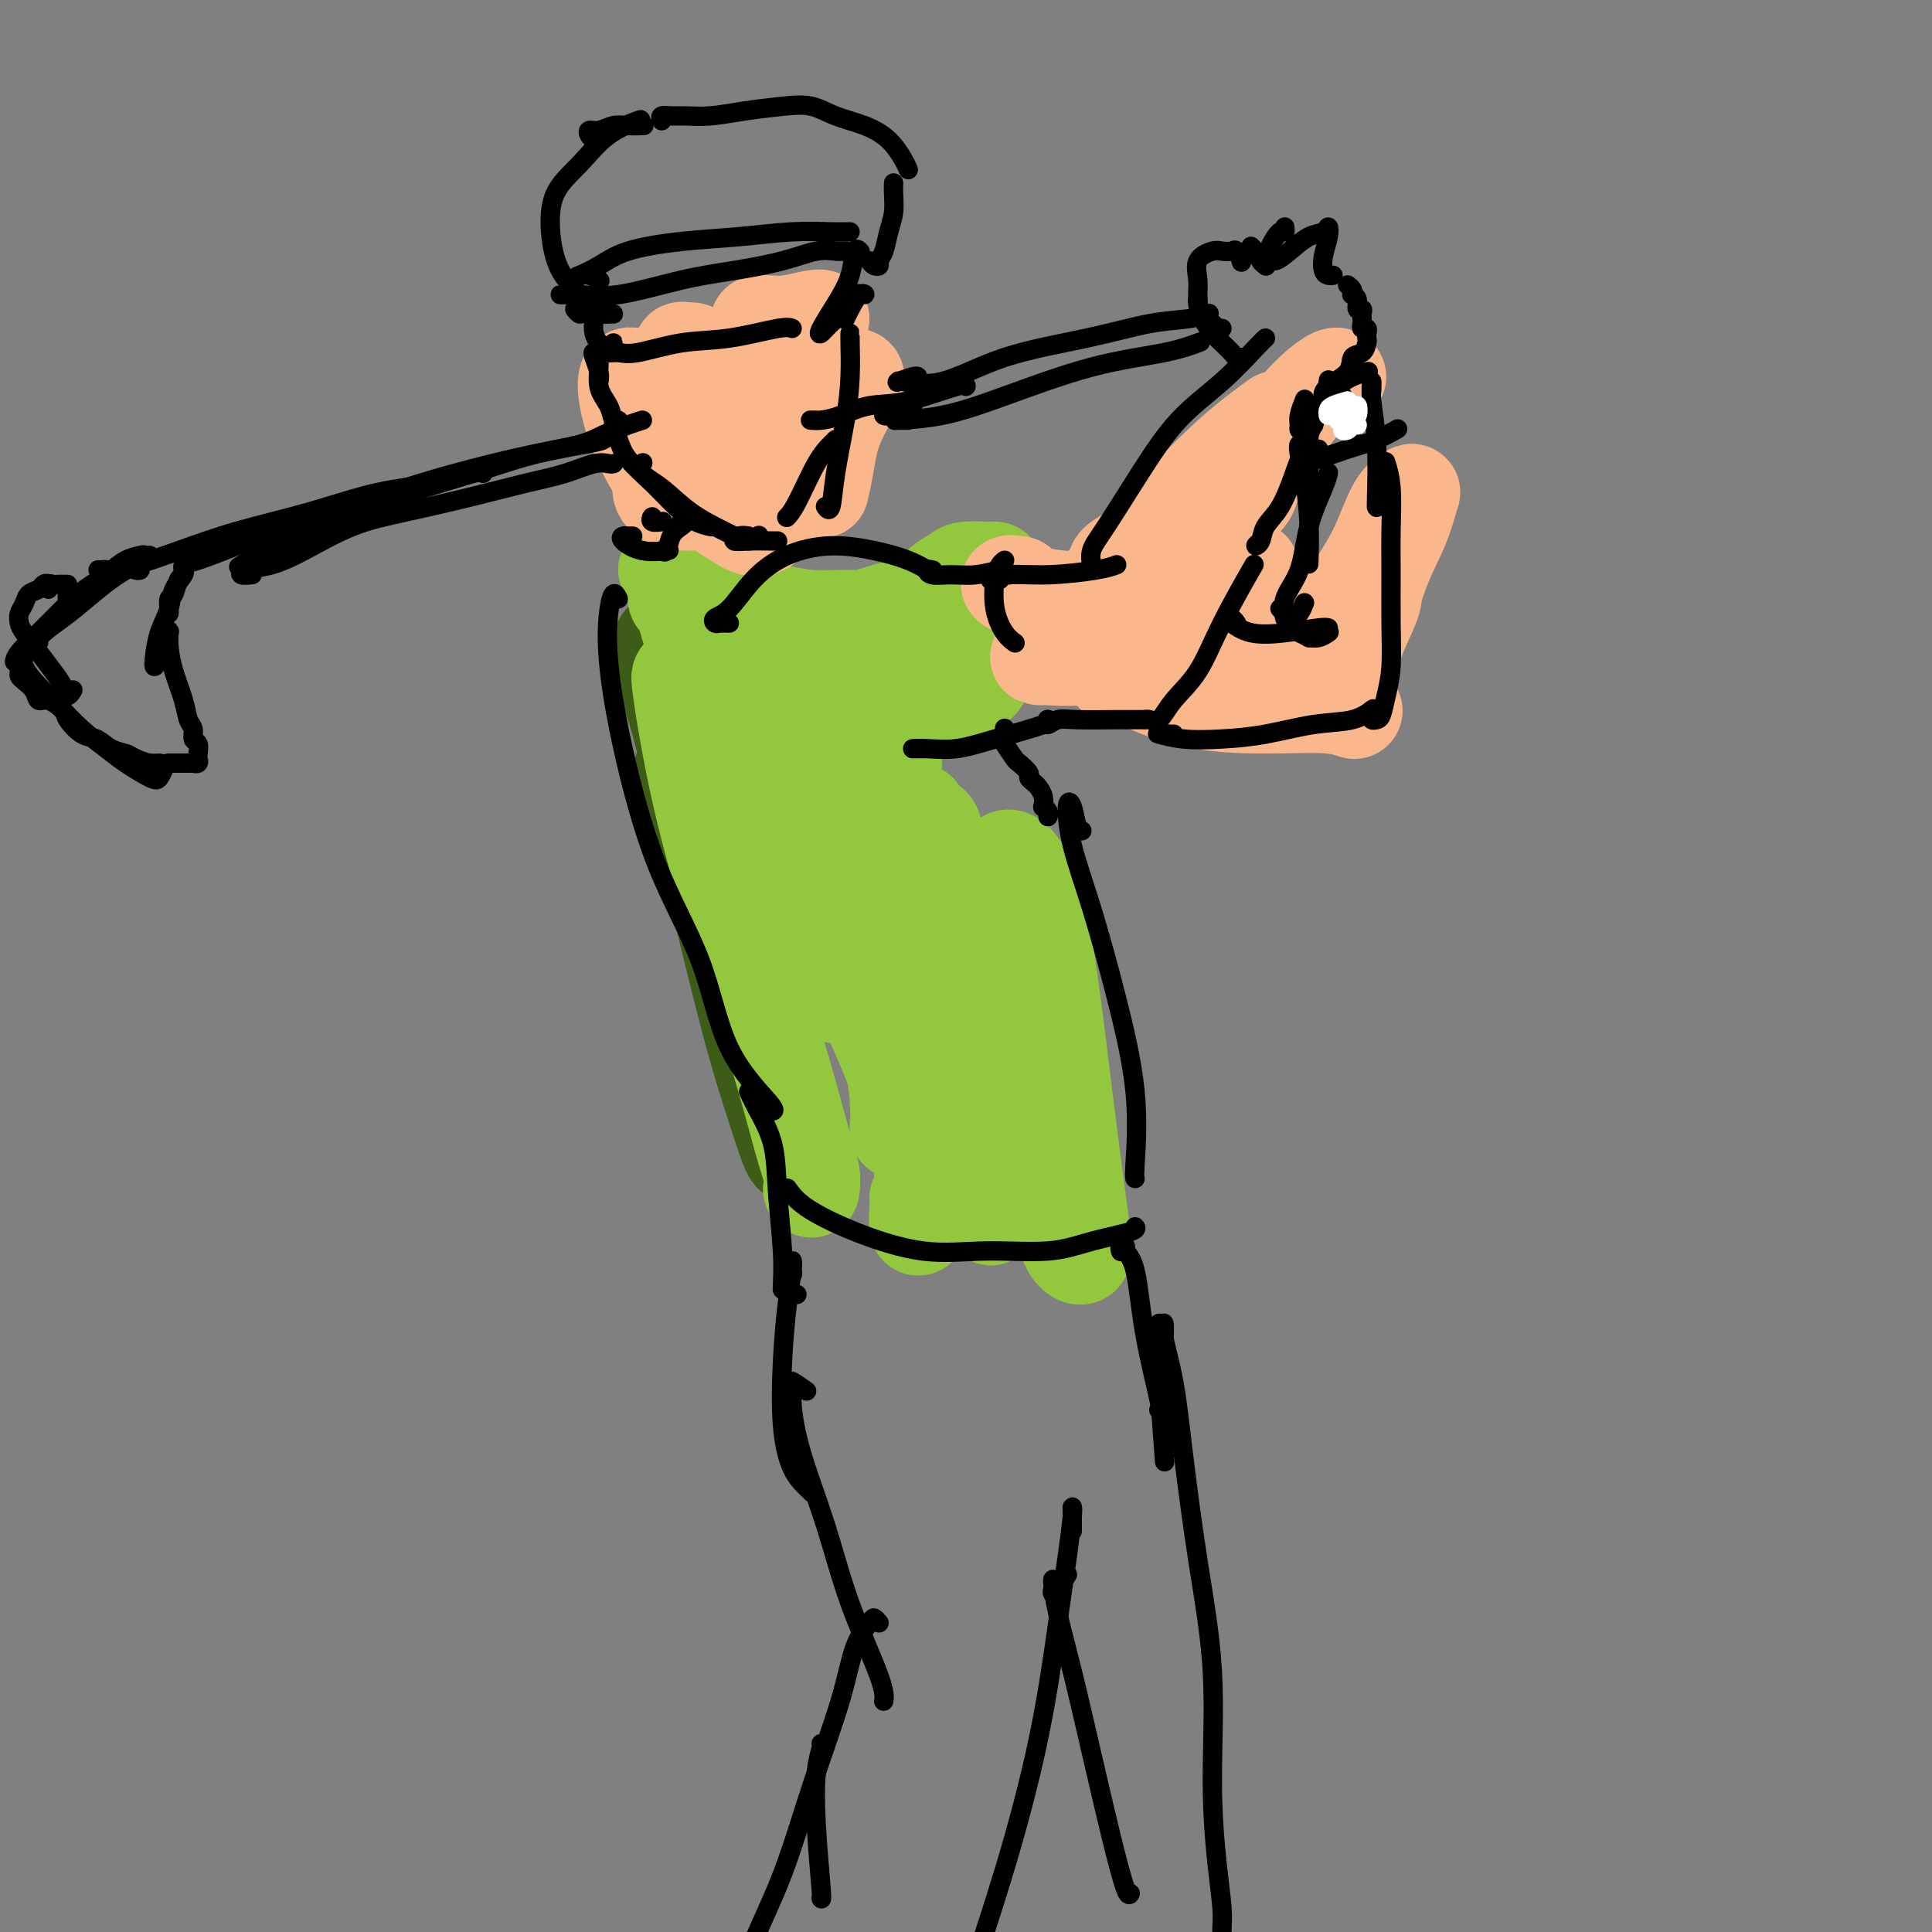 <svg viewBox='0 0 400 400' version='1.1' xmlns='http://www.w3.org/2000/svg' xmlns:xlink='http://www.w3.org/1999/xlink'><rect x="0" y="0" width="400" height="400" fill="#808080" stroke="none"/><g fill='none' stroke='rgb(61,92,24)' stroke-width='20' stroke-linecap='round' stroke-linejoin='round'><path d='M146,165c0.318,-0.211 0.636,-0.421 0,-1c-0.636,-0.579 -2.227,-1.526 -3,-2c-0.773,-0.474 -0.728,-0.476 -1,-1c-0.272,-0.524 -0.860,-1.571 -1,-1c-0.140,0.571 0.169,2.761 1,6c0.831,3.239 2.185,7.526 4,12c1.815,4.474 4.090,9.135 5,11c0.910,1.865 0.455,0.932 0,0'/><path d='M138,136c-0.446,-0.644 -0.892,-1.288 -1,-2c-0.108,-0.712 0.123,-1.491 0,-1c-0.123,0.491 -0.599,2.252 0,5c0.599,2.748 2.272,6.484 4,13c1.728,6.516 3.510,15.813 6,27c2.490,11.187 5.686,24.266 8,33c2.314,8.734 3.744,13.125 5,17c1.256,3.875 2.338,7.236 3,9c0.662,1.764 0.903,1.933 1,2c0.097,0.067 0.048,0.034 0,0'/></g>
<g fill='none' stroke='rgb(147,200,62)' stroke-width='20' stroke-linecap='round' stroke-linejoin='round'><path d='M144,145c-0.205,-0.475 -0.410,-0.950 -1,-2c-0.590,-1.050 -1.566,-2.675 -2,-3c-0.434,-0.325 -0.328,0.649 0,3c0.328,2.351 0.876,6.078 2,12c1.124,5.922 2.823,14.039 6,25c3.177,10.961 7.832,24.766 11,35c3.168,10.234 4.849,16.898 6,21c1.151,4.102 1.771,5.643 2,7c0.229,1.357 0.065,2.531 0,3c-0.065,0.469 -0.033,0.235 0,0'/><path d='M140,124c-0.262,-1.958 -0.523,-3.915 -1,-5c-0.477,-1.085 -1.168,-1.296 -1,-1c0.168,0.296 1.195,1.101 2,3c0.805,1.899 1.389,4.893 3,10c1.611,5.107 4.250,12.325 7,21c2.750,8.675 5.613,18.805 8,26c2.387,7.195 4.300,11.454 6,14c1.700,2.546 3.189,3.378 4,5c0.811,1.622 0.946,4.035 1,5c0.054,0.965 0.027,0.483 0,0'/><path d='M169,158c0.015,-0.551 0.030,-1.101 0,-2c-0.030,-0.899 -0.106,-2.146 0,-2c0.106,0.146 0.392,1.685 1,4c0.608,2.315 1.538,5.408 2,10c0.462,4.592 0.456,10.685 1,16c0.544,5.315 1.638,9.851 2,13c0.362,3.149 -0.008,4.910 0,6c0.008,1.090 0.394,1.509 0,2c-0.394,0.491 -1.568,1.055 -2,1c-0.432,-0.055 -0.124,-0.730 0,-1c0.124,-0.270 0.062,-0.135 0,0'/><path d='M152,153c-0.357,-1.232 -0.713,-2.464 -1,-3c-0.287,-0.536 -0.503,-0.377 0,1c0.503,1.377 1.726,3.972 4,8c2.274,4.028 5.601,9.487 9,16c3.399,6.513 6.872,14.078 10,21c3.128,6.922 5.910,13.202 8,18c2.090,4.798 3.486,8.116 4,11c0.514,2.884 0.145,5.335 0,7c-0.145,1.665 -0.066,2.545 0,2c0.066,-0.545 0.118,-2.515 0,-5c-0.118,-2.485 -0.405,-5.486 -1,-9c-0.595,-3.514 -1.498,-7.541 -2,-12c-0.502,-4.459 -0.603,-9.351 -1,-15c-0.397,-5.649 -1.090,-12.054 -1,-16c0.090,-3.946 0.962,-5.434 2,-5c1.038,0.434 2.241,2.790 3,7c0.759,4.210 1.075,10.274 2,17c0.925,6.726 2.458,14.115 3,22c0.542,7.885 0.093,16.267 0,22c-0.093,5.733 0.171,8.818 0,11c-0.171,2.182 -0.778,3.461 -1,3c-0.222,-0.461 -0.060,-2.663 0,-4c0.060,-1.337 0.017,-1.811 0,-2c-0.017,-0.189 -0.009,-0.095 0,0'/><path d='M190,176c0.230,-0.328 0.460,-0.656 1,-2c0.540,-1.344 1.391,-3.704 2,-3c0.609,0.704 0.976,4.472 2,9c1.024,4.528 2.705,9.816 4,17c1.295,7.184 2.205,16.264 3,24c0.795,7.736 1.474,14.129 2,19c0.526,4.871 0.897,8.219 1,10c0.103,1.781 -0.064,1.994 0,2c0.064,0.006 0.357,-0.194 1,-3c0.643,-2.806 1.635,-8.217 2,-11c0.365,-2.783 0.104,-2.938 0,-3c-0.104,-0.062 -0.052,-0.031 0,0'/><path d='M206,193c0.403,-2.577 0.807,-5.155 1,-8c0.193,-2.845 0.177,-5.958 1,-7c0.823,-1.042 2.487,-0.012 4,3c1.513,3.012 2.876,8.006 4,14c1.124,5.994 2.007,12.988 3,21c0.993,8.012 2.094,17.043 3,24c0.906,6.957 1.616,11.839 2,15c0.384,3.161 0.443,4.600 0,5c-0.443,0.400 -1.389,-0.238 -2,-1c-0.611,-0.762 -0.889,-1.646 -1,-2c-0.111,-0.354 -0.056,-0.177 0,0'/><path d='M164,156c0.196,-0.083 0.392,-0.166 1,0c0.608,0.166 1.629,0.580 3,1c1.371,0.420 3.094,0.847 5,1c1.906,0.153 3.997,0.034 6,0c2.003,-0.034 3.918,0.019 5,0c1.082,-0.019 1.329,-0.110 1,0c-0.329,0.110 -1.235,0.420 -3,1c-1.765,0.580 -4.390,1.428 -7,2c-2.610,0.572 -5.205,0.867 -7,1c-1.795,0.133 -2.789,0.102 -3,1c-0.211,0.898 0.361,2.724 2,4c1.639,1.276 4.347,2.002 8,2c3.653,-0.002 8.253,-0.731 11,-1c2.747,-0.269 3.642,-0.077 4,0c0.358,0.077 0.179,0.038 0,0'/><path d='M151,138c-0.741,-0.215 -1.481,-0.429 -2,0c-0.519,0.429 -0.815,1.503 0,2c0.815,0.497 2.741,0.418 5,0c2.259,-0.418 4.850,-1.174 8,-2c3.150,-0.826 6.858,-1.723 10,-3c3.142,-1.277 5.719,-2.934 7,-4c1.281,-1.066 1.266,-1.540 1,-2c-0.266,-0.460 -0.782,-0.907 -3,-1c-2.218,-0.093 -6.139,0.169 -9,0c-2.861,-0.169 -4.661,-0.768 -7,-1c-2.339,-0.232 -5.217,-0.097 -7,0c-1.783,0.097 -2.473,0.158 -3,0c-0.527,-0.158 -0.892,-0.533 0,0c0.892,0.533 3.040,1.975 6,3c2.960,1.025 6.731,1.634 11,1c4.269,-0.634 9.035,-2.510 14,-4c4.965,-1.490 10.129,-2.595 14,-4c3.871,-1.405 6.449,-3.109 8,-4c1.551,-0.891 2.075,-0.969 2,-1c-0.075,-0.031 -0.749,-0.017 -1,0c-0.251,0.017 -0.080,0.036 -1,0c-0.920,-0.036 -2.933,-0.126 -4,0c-1.067,0.126 -1.189,0.469 -2,1c-0.811,0.531 -2.311,1.249 -3,2c-0.689,0.751 -0.566,1.536 -1,2c-0.434,0.464 -1.424,0.608 -2,2c-0.576,1.392 -0.737,4.030 -1,6c-0.263,1.970 -0.627,3.270 -1,5c-0.373,1.730 -0.754,3.889 -1,5c-0.246,1.111 -0.356,1.175 0,1c0.356,-0.175 1.178,-0.587 2,-1'/><path d='M191,141c-0.167,2.667 -0.083,1.333 0,0'/><path d='M192,132c-0.415,0.307 -0.829,0.615 -2,2c-1.171,1.385 -3.098,3.849 -4,6c-0.902,2.151 -0.778,3.989 -1,5c-0.222,1.011 -0.791,1.195 -1,1c-0.209,-0.195 -0.060,-0.770 0,-1c0.060,-0.230 0.030,-0.115 0,0'/><path d='M176,141c-0.214,-0.145 -0.427,-0.290 -1,0c-0.573,0.290 -1.505,1.016 -2,2c-0.495,0.984 -0.553,2.225 1,3c1.553,0.775 4.715,1.084 8,1c3.285,-0.084 6.692,-0.561 9,-1c2.308,-0.439 3.517,-0.840 4,-1c0.483,-0.160 0.242,-0.080 0,0'/><path d='M183,140c-0.756,-0.379 -1.512,-0.759 -2,-1c-0.488,-0.241 -0.708,-0.344 0,-1c0.708,-0.656 2.344,-1.863 4,-3c1.656,-1.137 3.333,-2.202 5,-3c1.667,-0.798 3.325,-1.328 5,-1c1.675,0.328 3.367,1.516 4,3c0.633,1.484 0.208,3.266 0,5c-0.208,1.734 -0.200,3.421 0,3c0.200,-0.421 0.590,-2.950 1,-5c0.410,-2.050 0.839,-3.622 1,-5c0.161,-1.378 0.055,-2.562 0,-3c-0.055,-0.438 -0.057,-0.131 0,1c0.057,1.131 0.175,3.085 0,5c-0.175,1.915 -0.643,3.790 -1,5c-0.357,1.210 -0.603,1.755 0,2c0.603,0.245 2.057,0.188 3,-1c0.943,-1.188 1.377,-3.509 2,-5c0.623,-1.491 1.435,-2.152 2,-3c0.565,-0.848 0.883,-1.882 1,-2c0.117,-0.118 0.033,0.681 0,1c-0.033,0.319 -0.017,0.160 0,0'/></g>
<g fill='none' stroke='rgb(251,183,140)' stroke-width='20' stroke-linecap='round' stroke-linejoin='round'><path d='M211,121c-1.167,-0.178 -2.333,-0.357 -2,0c0.333,0.357 2.166,1.248 5,2c2.834,0.752 6.668,1.364 12,1c5.332,-0.364 12.161,-1.706 18,-3c5.839,-1.294 10.687,-2.541 13,-3c2.313,-0.459 2.089,-0.131 2,0c-0.089,0.131 -0.045,0.066 0,0'/><path d='M220,136c-0.217,-0.000 -0.434,-0.000 -1,0c-0.566,0.000 -1.481,0.002 -2,0c-0.519,-0.002 -0.640,-0.006 -1,0c-0.360,0.006 -0.957,0.022 -1,0c-0.043,-0.022 0.470,-0.083 2,0c1.530,0.083 4.078,0.309 7,0c2.922,-0.309 6.220,-1.155 11,-2c4.780,-0.845 11.044,-1.690 16,-3c4.956,-1.310 8.603,-3.083 11,-4c2.397,-0.917 3.542,-0.976 4,-1c0.458,-0.024 0.229,-0.012 0,0'/><path d='M230,126c-0.177,0.189 -0.355,0.377 -1,0c-0.645,-0.377 -1.758,-1.320 -2,-2c-0.242,-0.680 0.387,-1.098 1,-2c0.613,-0.902 1.209,-2.287 3,-4c1.791,-1.713 4.778,-3.755 8,-6c3.222,-2.245 6.681,-4.693 9,-7c2.319,-2.307 3.498,-4.474 5,-6c1.502,-1.526 3.328,-2.411 4,-3c0.672,-0.589 0.192,-0.883 0,-1c-0.192,-0.117 -0.096,-0.059 0,0'/><path d='M235,114c-1.154,0.762 -2.308,1.524 -3,2c-0.692,0.476 -0.921,0.667 -1,1c-0.079,0.333 -0.006,0.809 1,0c1.006,-0.809 2.946,-2.904 5,-5c2.054,-2.096 4.222,-4.194 7,-7c2.778,-2.806 6.167,-6.319 9,-9c2.833,-2.681 5.109,-4.529 7,-6c1.891,-1.471 3.397,-2.563 4,-3c0.603,-0.437 0.301,-0.218 0,0'/><path d='M250,109c-0.001,-0.431 -0.002,-0.862 -1,0c-0.998,0.862 -2.993,3.018 -4,4c-1.007,0.982 -1.026,0.792 -1,1c0.026,0.208 0.098,0.815 1,0c0.902,-0.815 2.633,-3.054 5,-5c2.367,-1.946 5.368,-3.601 7,-5c1.632,-1.399 1.895,-2.543 2,-3c0.105,-0.457 0.053,-0.229 0,0'/><path d='M255,117c-0.230,0.405 -0.461,0.811 -1,1c-0.539,0.189 -1.388,0.162 -2,0c-0.612,-0.162 -0.987,-0.460 -1,-1c-0.013,-0.540 0.337,-1.323 1,-3c0.663,-1.677 1.638,-4.247 3,-7c1.362,-2.753 3.111,-5.690 5,-9c1.889,-3.310 3.918,-6.992 6,-10c2.082,-3.008 4.218,-5.342 6,-7c1.782,-1.658 3.211,-2.639 4,-3c0.789,-0.361 0.940,-0.103 1,0c0.060,0.103 0.030,0.052 0,0'/><path d='M231,140c-0.271,-0.287 -0.542,-0.574 -1,-1c-0.458,-0.426 -1.103,-0.989 -1,-1c0.103,-0.011 0.953,0.532 2,1c1.047,0.468 2.292,0.861 5,2c2.708,1.139 6.880,3.023 12,4c5.120,0.977 11.187,1.045 16,1c4.813,-0.045 8.373,-0.204 11,0c2.627,0.204 4.322,0.773 5,1c0.678,0.227 0.339,0.114 0,0'/><path d='M262,144c-0.164,0.043 -0.328,0.087 0,0c0.328,-0.087 1.147,-0.304 2,-1c0.853,-0.696 1.739,-1.870 3,-3c1.261,-1.130 2.895,-2.215 5,-5c2.105,-2.785 4.681,-7.268 7,-11c2.319,-3.732 4.383,-6.711 6,-10c1.617,-3.289 2.789,-6.888 4,-9c1.211,-2.112 2.461,-2.735 3,-3c0.539,-0.265 0.366,-0.170 0,1c-0.366,1.170 -0.924,3.414 -2,6c-1.076,2.586 -2.668,5.512 -4,9c-1.332,3.488 -2.402,7.536 -4,11c-1.598,3.464 -3.724,6.342 -5,8c-1.276,1.658 -1.703,2.094 -2,2c-0.297,-0.094 -0.465,-0.718 0,-2c0.465,-1.282 1.561,-3.224 2,-4c0.439,-0.776 0.219,-0.388 0,0'/><path d='M284,123c0.310,0.173 0.619,0.345 0,2c-0.619,1.655 -2.167,4.792 -3,7c-0.833,2.208 -0.952,3.488 -1,4c-0.048,0.512 -0.024,0.256 0,0'/><path d='M146,92c-0.226,-0.666 -0.453,-1.331 -1,-2c-0.547,-0.669 -1.416,-1.340 -2,-2c-0.584,-0.660 -0.883,-1.308 -1,-2c-0.117,-0.692 -0.053,-1.429 0,-2c0.053,-0.571 0.094,-0.975 0,-1c-0.094,-0.025 -0.323,0.328 0,1c0.323,0.672 1.197,1.662 2,3c0.803,1.338 1.533,3.024 2,4c0.467,0.976 0.671,1.242 1,2c0.329,0.758 0.784,2.008 1,2c0.216,-0.008 0.195,-1.273 0,-3c-0.195,-1.727 -0.564,-3.916 -1,-6c-0.436,-2.084 -0.940,-4.065 -1,-6c-0.060,-1.935 0.323,-3.826 0,-5c-0.323,-1.174 -1.353,-1.632 -2,-2c-0.647,-0.368 -0.912,-0.647 -1,0c-0.088,0.647 0.002,2.219 0,4c-0.002,1.781 -0.094,3.770 0,6c0.094,2.230 0.376,4.701 1,7c0.624,2.299 1.591,4.427 3,6c1.409,1.573 3.260,2.592 4,3c0.740,0.408 0.370,0.204 0,0'/><path d='M144,75c-0.710,-0.731 -1.420,-1.463 -2,-2c-0.580,-0.537 -1.029,-0.880 -1,0c0.029,0.880 0.536,2.983 1,5c0.464,2.017 0.885,3.947 2,7c1.115,3.053 2.924,7.229 5,10c2.076,2.771 4.417,4.137 6,5c1.583,0.863 2.406,1.221 3,1c0.594,-0.221 0.957,-1.023 1,-2c0.043,-0.977 -0.235,-2.130 -1,-3c-0.765,-0.870 -2.019,-1.456 -4,-2c-1.981,-0.544 -4.690,-1.045 -7,-1c-2.310,0.045 -4.219,0.635 -6,2c-1.781,1.365 -3.432,3.505 -4,5c-0.568,1.495 -0.054,2.344 1,3c1.054,0.656 2.648,1.118 5,1c2.352,-0.118 5.463,-0.817 9,-3c3.537,-2.183 7.501,-5.852 11,-9c3.499,-3.148 6.532,-5.777 9,-8c2.468,-2.223 4.371,-4.042 5,-5c0.629,-0.958 -0.017,-1.055 0,-1c0.017,0.055 0.698,0.260 0,2c-0.698,1.740 -2.775,5.013 -4,8c-1.225,2.987 -1.599,5.689 -2,8c-0.401,2.311 -0.829,4.232 -1,5c-0.171,0.768 -0.086,0.384 0,0'/><path d='M139,78c-0.492,-0.028 -0.984,-0.055 -2,1c-1.016,1.055 -2.556,3.194 -3,6c-0.444,2.806 0.208,6.279 1,9c0.792,2.721 1.723,4.689 3,6c1.277,1.311 2.901,1.963 4,2c1.099,0.037 1.674,-0.541 2,-1c0.326,-0.459 0.405,-0.798 0,-2c-0.405,-1.202 -1.292,-3.268 -2,-5c-0.708,-1.732 -1.235,-3.132 -2,-5c-0.765,-1.868 -1.767,-4.206 -3,-6c-1.233,-1.794 -2.696,-3.046 -4,-4c-1.304,-0.954 -2.450,-1.611 -3,-1c-0.550,0.611 -0.505,2.491 0,5c0.505,2.509 1.472,5.646 3,9c1.528,3.354 3.619,6.925 6,9c2.381,2.075 5.051,2.656 7,3c1.949,0.344 3.175,0.452 4,0c0.825,-0.452 1.249,-1.466 1,-3c-0.249,-1.534 -1.170,-3.590 -2,-5c-0.830,-1.410 -1.570,-2.175 -3,-4c-1.430,-1.825 -3.549,-4.710 -5,-7c-1.451,-2.290 -2.234,-3.983 -3,-5c-0.766,-1.017 -1.517,-1.356 -1,0c0.517,1.356 2.301,4.408 4,7c1.699,2.592 3.313,4.722 5,7c1.687,2.278 3.447,4.702 6,6c2.553,1.298 5.900,1.470 8,1c2.100,-0.470 2.952,-1.582 4,-3c1.048,-1.418 2.291,-3.143 3,-5c0.709,-1.857 0.883,-3.846 1,-6c0.117,-2.154 0.176,-4.473 0,-6c-0.176,-1.527 -0.588,-2.264 -1,-3'/><path d='M167,78c-0.359,-2.466 -1.257,-1.132 -2,1c-0.743,2.132 -1.333,5.061 -2,8c-0.667,2.939 -1.413,5.886 -2,9c-0.587,3.114 -1.015,6.394 -1,8c0.015,1.606 0.474,1.538 1,1c0.526,-0.538 1.119,-1.547 2,-3c0.881,-1.453 2.048,-3.350 3,-6c0.952,-2.650 1.687,-6.055 2,-9c0.313,-2.945 0.205,-5.432 0,-8c-0.205,-2.568 -0.505,-5.218 -1,-7c-0.495,-1.782 -1.184,-2.696 -2,-3c-0.816,-0.304 -1.760,0.000 -3,2c-1.240,2.000 -2.776,5.694 -4,9c-1.224,3.306 -2.135,6.224 -3,9c-0.865,2.776 -1.685,5.412 -2,7c-0.315,1.588 -0.125,2.129 0,2c0.125,-0.129 0.184,-0.929 0,-2c-0.184,-1.071 -0.611,-2.412 -1,-4c-0.389,-1.588 -0.740,-3.423 -2,-5c-1.260,-1.577 -3.427,-2.895 -5,-4c-1.573,-1.105 -2.550,-1.998 -4,-2c-1.450,-0.002 -3.374,0.887 -4,2c-0.626,1.113 0.045,2.450 0,4c-0.045,1.550 -0.807,3.311 0,5c0.807,1.689 3.184,3.304 5,4c1.816,0.696 3.072,0.471 5,0c1.928,-0.471 4.527,-1.188 6,-2c1.473,-0.812 1.820,-1.719 2,-3c0.180,-1.281 0.194,-2.938 0,-4c-0.194,-1.062 -0.597,-1.531 -1,-2'/><path d='M154,85c-0.315,-1.865 -1.601,-2.029 -3,-2c-1.399,0.029 -2.911,0.249 -4,1c-1.089,0.751 -1.756,2.033 -2,4c-0.244,1.967 -0.065,4.618 0,7c0.065,2.382 0.018,4.494 1,6c0.982,1.506 2.995,2.405 4,3c1.005,0.595 1.001,0.884 1,1c-0.001,0.116 -0.001,0.058 0,0'/><path d='M149,92c-0.985,0.156 -1.970,0.312 -3,1c-1.030,0.688 -2.105,1.907 -3,3c-0.895,1.093 -1.609,2.058 -1,3c0.609,0.942 2.542,1.860 4,3c1.458,1.140 2.442,2.501 4,3c1.558,0.499 3.689,0.134 5,0c1.311,-0.134 1.803,-0.038 2,0c0.197,0.038 0.098,0.019 0,0'/><path d='M155,101c-0.466,0.288 -0.933,0.576 -2,0c-1.067,-0.576 -2.735,-2.018 -4,-3c-1.265,-0.982 -2.127,-1.506 -3,-2c-0.873,-0.494 -1.757,-0.959 -2,0c-0.243,0.959 0.156,3.343 1,5c0.844,1.657 2.133,2.589 4,4c1.867,1.411 4.310,3.303 6,4c1.690,0.697 2.626,0.199 3,0c0.374,-0.199 0.187,-0.100 0,0'/><path d='M150,100c-1.488,0.452 -2.976,0.905 -3,2c-0.024,1.095 1.417,2.833 3,4c1.583,1.167 3.310,1.762 4,2c0.690,0.238 0.345,0.119 0,0'/><path d='M141,81c-0.563,-0.358 -1.125,-0.717 -2,-1c-0.875,-0.283 -2.061,-0.492 -2,-1c0.061,-0.508 1.370,-1.317 3,-2c1.630,-0.683 3.582,-1.242 6,-2c2.418,-0.758 5.302,-1.716 9,-3c3.698,-1.284 8.211,-2.894 11,-4c2.789,-1.106 3.853,-1.708 4,-2c0.147,-0.292 -0.623,-0.274 -2,0c-1.377,0.274 -3.360,0.806 -5,1c-1.640,0.194 -2.937,0.052 -4,0c-1.063,-0.052 -1.893,-0.014 -2,0c-0.107,0.014 0.510,0.004 1,0c0.490,-0.004 0.854,-0.001 1,0c0.146,0.001 0.073,0.001 0,0'/></g>
<g fill='none' stroke='rgb(0,0,0)' stroke-width='4' stroke-linecap='round' stroke-linejoin='round'><path d='M128,124c-0.323,-0.676 -0.646,-1.351 -1,-1c-0.354,0.351 -0.738,1.729 -1,4c-0.262,2.271 -0.403,5.435 0,10c0.403,4.565 1.349,10.530 3,18c1.651,7.470 4.008,16.447 7,24c2.992,7.553 6.619,13.684 9,20c2.381,6.316 3.514,12.817 6,18c2.486,5.183 6.323,9.049 8,11c1.677,1.951 1.193,1.986 1,2c-0.193,0.014 -0.097,0.007 0,0'/><path d='M155,226c0.528,1.118 1.056,2.237 2,4c0.944,1.763 2.306,4.171 3,7c0.694,2.829 0.722,6.078 1,10c0.278,3.922 0.806,8.515 1,12c0.194,3.485 0.052,5.861 0,7c-0.052,1.139 -0.015,1.040 0,1c0.015,-0.040 0.007,-0.020 0,0'/><path d='M163,246c0.902,1.247 1.803,2.493 4,4c2.197,1.507 5.689,3.274 10,5c4.311,1.726 9.439,3.412 14,4c4.561,0.588 8.553,0.077 13,0c4.447,-0.077 9.349,0.281 13,0c3.651,-0.281 6.051,-1.199 9,-2c2.949,-0.801 6.448,-1.485 8,-2c1.552,-0.515 1.158,-0.861 1,-1c-0.158,-0.139 -0.079,-0.069 0,0'/><path d='M224,172c-0.341,-0.014 -0.683,-0.029 -1,-1c-0.317,-0.971 -0.610,-2.900 -1,-4c-0.390,-1.100 -0.878,-1.373 -1,0c-0.122,1.373 0.121,4.392 1,8c0.879,3.608 2.393,7.804 4,13c1.607,5.196 3.306,11.392 5,18c1.694,6.608 3.382,13.627 4,20c0.618,6.373 0.166,12.100 0,15c-0.166,2.900 -0.048,2.971 0,3c0.048,0.029 0.024,0.014 0,0'/><path d='M217,169c-0.030,0.080 -0.060,0.159 0,0c0.060,-0.159 0.209,-0.557 0,-1c-0.209,-0.443 -0.777,-0.931 -1,-1c-0.223,-0.069 -0.103,0.279 0,0c0.103,-0.279 0.187,-1.187 0,-2c-0.187,-0.813 -0.646,-1.532 -1,-2c-0.354,-0.468 -0.604,-0.687 -1,-1c-0.396,-0.313 -0.937,-0.722 -1,-1c-0.063,-0.278 0.351,-0.426 0,-1c-0.351,-0.574 -1.467,-1.573 -2,-2c-0.533,-0.427 -0.483,-0.283 -1,-1c-0.517,-0.717 -1.603,-2.295 -2,-3c-0.397,-0.705 -0.107,-0.536 0,-1c0.107,-0.464 0.031,-1.561 0,-2c-0.031,-0.439 -0.015,-0.219 0,0'/><path d='M192,155c-0.678,-0.003 -1.356,-0.006 -2,0c-0.644,0.006 -1.254,0.019 -1,0c0.254,-0.019 1.371,-0.072 3,0c1.629,0.072 3.771,0.268 6,0c2.229,-0.268 4.546,-1.000 8,-2c3.454,-1.000 8.045,-2.269 10,-3c1.955,-0.731 1.273,-0.923 1,-1c-0.273,-0.077 -0.136,-0.038 0,0'/><path d='M151,129c-0.749,-0.025 -1.497,-0.049 -2,0c-0.503,0.049 -0.760,0.172 -1,0c-0.240,-0.172 -0.462,-0.639 0,-1c0.462,-0.361 1.608,-0.616 3,-2c1.392,-1.384 3.029,-3.896 5,-6c1.971,-2.104 4.277,-3.800 7,-5c2.723,-1.200 5.865,-1.904 9,-2c3.135,-0.096 6.263,0.418 9,1c2.737,0.582 5.083,1.234 7,2c1.917,0.766 3.405,1.648 4,2c0.595,0.352 0.298,0.176 0,0'/><path d='M193,118c0.119,0.031 0.238,0.062 0,0c-0.238,-0.062 -0.834,-0.216 -1,0c-0.166,0.216 0.099,0.804 1,1c0.901,0.196 2.438,-0.000 4,0c1.563,0.000 3.151,0.196 5,0c1.849,-0.196 3.959,-0.784 5,-1c1.041,-0.216 1.012,-0.062 1,0c-0.012,0.062 -0.006,0.031 0,0'/><path d='M208,116c-0.321,0.229 -0.643,0.457 -1,1c-0.357,0.543 -0.750,1.400 -1,3c-0.250,1.600 -0.356,3.944 0,6c0.356,2.056 1.173,3.823 2,5c0.827,1.177 1.665,1.765 2,2c0.335,0.235 0.168,0.118 0,0'/><path d='M207,120c-0.291,0.009 -0.582,0.017 -1,0c-0.418,-0.017 -0.961,-0.060 -1,0c-0.039,0.060 0.428,0.223 1,0c0.572,-0.223 1.250,-0.830 3,-1c1.750,-0.170 4.572,0.099 8,0c3.428,-0.099 7.461,-0.565 10,-1c2.539,-0.435 3.582,-0.839 4,-1c0.418,-0.161 0.209,-0.081 0,0'/><path d='M217,149c-0.163,0.536 -0.325,1.072 0,1c0.325,-0.072 1.139,-0.751 2,-1c0.861,-0.249 1.771,-0.066 4,0c2.229,0.066 5.776,0.017 8,0c2.224,-0.017 3.123,-0.002 4,0c0.877,0.002 1.731,-0.011 2,0c0.269,0.011 -0.046,0.044 0,0c0.046,-0.044 0.452,-0.164 1,0c0.548,0.164 1.237,0.613 2,0c0.763,-0.613 1.599,-2.289 3,-4c1.401,-1.711 3.365,-3.459 5,-6c1.635,-2.541 2.940,-5.876 5,-10c2.060,-4.124 4.874,-9.035 6,-11c1.126,-1.965 0.563,-0.982 0,0'/><path d='M226,118c0.047,-0.165 0.095,-0.331 0,-1c-0.095,-0.669 -0.331,-1.842 0,-3c0.331,-1.158 1.230,-2.303 3,-5c1.770,-2.697 4.411,-6.947 7,-11c2.589,-4.053 5.125,-7.909 8,-11c2.875,-3.091 6.090,-5.416 9,-8c2.910,-2.584 5.514,-5.426 7,-7c1.486,-1.574 1.853,-1.878 2,-2c0.147,-0.122 0.073,-0.061 0,0'/><path d='M261,112c-0.525,0.466 -1.049,0.932 -1,1c0.049,0.068 0.673,-0.261 1,-1c0.327,-0.739 0.357,-1.887 1,-3c0.643,-1.113 1.899,-2.190 3,-4c1.101,-1.810 2.046,-4.352 3,-7c0.954,-2.648 1.915,-5.400 3,-8c1.085,-2.600 2.292,-5.046 3,-7c0.708,-1.954 0.917,-3.415 1,-4c0.083,-0.585 0.042,-0.292 0,0'/><path d='M257,74c-0.358,0.064 -0.715,0.128 -1,0c-0.285,-0.128 -0.497,-0.447 -1,-1c-0.503,-0.553 -1.298,-1.339 -2,-2c-0.702,-0.661 -1.313,-1.196 -2,-2c-0.687,-0.804 -1.452,-1.875 -2,-3c-0.548,-1.125 -0.878,-2.303 -1,-3c-0.122,-0.697 -0.035,-0.913 0,-1c0.035,-0.087 0.017,-0.043 0,0'/><path d='M253,68c-0.362,0.109 -0.723,0.217 -1,0c-0.277,-0.217 -0.469,-0.761 -1,-1c-0.531,-0.239 -1.400,-0.173 -2,-1c-0.600,-0.827 -0.929,-2.547 -1,-4c-0.071,-1.453 0.117,-2.637 0,-4c-0.117,-1.363 -0.540,-2.903 0,-4c0.540,-1.097 2.044,-1.751 3,-2c0.956,-0.249 1.366,-0.094 2,0c0.634,0.094 1.493,0.128 2,0c0.507,-0.128 0.661,-0.416 1,0c0.339,0.416 0.861,1.537 1,2c0.139,0.463 -0.107,0.268 0,0c0.107,-0.268 0.567,-0.611 1,-1c0.433,-0.389 0.838,-0.826 1,-1c0.162,-0.174 0.081,-0.087 0,0'/><path d='M259,51c0.301,0.332 0.603,0.663 1,1c0.397,0.337 0.890,0.678 1,1c0.110,0.322 -0.163,0.625 0,1c0.163,0.375 0.761,0.821 1,1c0.239,0.179 0.120,0.089 0,0'/><path d='M266,47c0.053,0.500 0.107,1.001 0,1c-0.107,-0.001 -0.374,-0.502 -1,0c-0.626,0.502 -1.609,2.008 -2,3c-0.391,0.992 -0.189,1.468 0,2c0.189,0.532 0.366,1.118 1,1c0.634,-0.118 1.726,-0.942 3,-2c1.274,-1.058 2.730,-2.352 4,-3c1.270,-0.648 2.354,-0.650 3,-1c0.646,-0.350 0.855,-1.046 1,-1c0.145,0.046 0.225,0.835 0,2c-0.225,1.165 -0.754,2.704 -1,4c-0.246,1.296 -0.210,2.347 0,3c0.210,0.653 0.595,0.906 1,1c0.405,0.094 0.830,0.027 1,0c0.170,-0.027 0.085,-0.013 0,0'/><path d='M279,59c0.414,0.306 0.828,0.611 1,1c0.172,0.389 0.102,0.860 0,1c-0.102,0.140 -0.238,-0.051 0,0c0.238,0.051 0.848,0.343 1,1c0.152,0.657 -0.156,1.678 0,2c0.156,0.322 0.774,-0.055 1,0c0.226,0.055 0.060,0.540 0,1c-0.060,0.460 -0.012,0.893 0,1c0.012,0.107 -0.011,-0.112 0,0c0.011,0.112 0.055,0.555 0,1c-0.055,0.445 -0.211,0.892 0,1c0.211,0.108 0.787,-0.121 1,0c0.213,0.121 0.064,0.594 0,1c-0.064,0.406 -0.042,0.744 0,1c0.042,0.256 0.102,0.428 0,1c-0.102,0.572 -0.368,1.544 -1,2c-0.632,0.456 -1.631,0.397 -2,1c-0.369,0.603 -0.108,1.869 -1,3c-0.892,1.131 -2.938,2.129 -4,3c-1.062,0.871 -1.139,1.617 -1,2c0.139,0.383 0.493,0.404 1,0c0.507,-0.404 1.167,-1.232 2,-2c0.833,-0.768 1.840,-1.476 3,-2c1.160,-0.524 2.474,-0.864 3,-1c0.526,-0.136 0.263,-0.068 0,0'/><path d='M256,129c-0.300,-0.408 -0.600,-0.816 -1,-1c-0.400,-0.184 -0.899,-0.144 -1,0c-0.101,0.144 0.197,0.392 1,1c0.803,0.608 2.110,1.574 4,2c1.890,0.426 4.362,0.310 7,0c2.638,-0.310 5.441,-0.814 7,-1c1.559,-0.186 1.874,-0.053 2,0c0.126,0.053 0.063,0.027 0,0'/><path d='M243,152c-0.725,0.002 -1.450,0.004 -2,0c-0.550,-0.004 -0.927,-0.015 -1,0c-0.073,0.015 0.156,0.055 0,0c-0.156,-0.055 -0.698,-0.204 0,0c0.698,0.204 2.637,0.760 5,1c2.363,0.240 5.152,0.162 8,0c2.848,-0.162 5.755,-0.408 9,-1c3.245,-0.592 6.829,-1.530 10,-2c3.171,-0.470 5.931,-0.473 8,-1c2.069,-0.527 3.448,-1.579 4,-2c0.552,-0.421 0.276,-0.210 0,0'/><path d='M275,131c0.162,-0.115 0.324,-0.230 0,0c-0.324,0.230 -1.134,0.806 -2,1c-0.866,0.194 -1.788,0.006 -2,0c-0.212,-0.006 0.286,0.168 0,0c-0.286,-0.168 -1.355,-0.679 -2,-1c-0.645,-0.321 -0.866,-0.451 -1,-1c-0.134,-0.549 -0.180,-1.518 0,-2c0.180,-0.482 0.587,-0.476 1,-1c0.413,-0.524 0.832,-1.578 1,-2c0.168,-0.422 0.084,-0.211 0,0'/><path d='M265,126c0.428,0.477 0.857,0.953 1,1c0.143,0.047 0.001,-0.336 0,0c-0.001,0.336 0.140,1.391 0,1c-0.140,-0.391 -0.559,-2.228 0,-4c0.559,-1.772 2.097,-3.480 3,-6c0.903,-2.520 1.170,-5.851 2,-9c0.830,-3.149 2.224,-6.117 3,-8c0.776,-1.883 0.936,-2.681 1,-3c0.064,-0.319 0.032,-0.160 0,0'/><path d='M284,147c0.024,0.311 0.048,0.623 0,1c-0.048,0.377 -0.167,0.821 0,1c0.167,0.179 0.619,0.093 1,0c0.381,-0.093 0.691,-0.192 1,-1c0.309,-0.808 0.619,-2.326 1,-4c0.381,-1.674 0.835,-3.503 1,-6c0.165,-2.497 0.040,-5.661 0,-9c-0.040,-3.339 0.003,-6.853 0,-10c-0.003,-3.147 -0.052,-5.926 0,-9c0.052,-3.074 0.206,-6.443 0,-9c-0.206,-2.557 -0.773,-4.302 -1,-5c-0.227,-0.698 -0.113,-0.349 0,0'/><path d='M271,88c0.000,-0.278 0.000,-0.556 0,-1c0.000,-0.444 0.000,-1.053 0,-1c0.000,0.053 0.000,0.767 0,2c-0.000,1.233 0.000,2.986 0,6c0.000,3.014 0.000,7.290 0,9c0.000,1.710 0.000,0.855 0,0'/><path d='M284,81c0.030,-1.110 0.061,-2.221 0,-2c-0.061,0.221 -0.212,1.772 0,4c0.212,2.228 0.789,5.133 1,9c0.211,3.867 0.057,8.695 0,11c-0.057,2.305 -0.016,2.087 0,2c0.016,-0.087 0.008,-0.044 0,0'/><path d='M272,88c-0.340,-0.108 -0.681,-0.216 -1,0c-0.319,0.216 -0.618,0.754 -1,1c-0.382,0.246 -0.848,0.198 -1,0c-0.152,-0.198 0.011,-0.548 0,-1c-0.011,-0.452 -0.195,-1.006 0,-2c0.195,-0.994 0.770,-2.427 1,-3c0.230,-0.573 0.115,-0.287 0,0'/><path d='M270,93c-0.400,-0.553 -0.801,-1.107 -1,-1c-0.199,0.107 -0.197,0.874 0,2c0.197,1.126 0.589,2.611 1,5c0.411,2.389 0.841,5.682 1,9c0.159,3.318 0.045,6.662 0,8c-0.045,1.338 -0.023,0.669 0,0'/><path d='M273,93c-0.823,0.322 -1.645,0.645 -2,1c-0.355,0.355 -0.242,0.743 0,1c0.242,0.257 0.612,0.384 2,0c1.388,-0.384 3.795,-1.278 6,-2c2.205,-0.722 4.209,-1.271 6,-2c1.791,-0.729 3.369,-1.637 4,-2c0.631,-0.363 0.316,-0.182 0,0'/><path d='M280,88c0.039,0.506 0.077,1.012 0,1c-0.077,-0.012 -0.270,-0.542 0,-1c0.270,-0.458 1.004,-0.844 1,-1c-0.004,-0.156 -0.747,-0.080 -1,0c-0.253,0.080 -0.016,0.166 0,0c0.016,-0.166 -0.188,-0.583 0,-1c0.188,-0.417 0.768,-0.833 1,-1c0.232,-0.167 0.116,-0.083 0,0'/><path d='M278,82c-0.417,0.000 -0.833,0.000 -1,0c-0.167,0.000 -0.083,0.000 0,0'/></g>
<g fill='none' stroke='rgb(255,255,255)' stroke-width='4' stroke-linecap='round' stroke-linejoin='round'><path d='M281,88c-0.346,-0.107 -0.693,-0.214 -1,0c-0.307,0.214 -0.576,0.749 -1,1c-0.424,0.251 -1.003,0.216 -1,0c0.003,-0.216 0.586,-0.615 1,-1c0.414,-0.385 0.657,-0.755 1,-1c0.343,-0.245 0.786,-0.363 1,-1c0.214,-0.637 0.198,-1.793 0,-2c-0.198,-0.207 -0.579,0.534 -1,1c-0.421,0.466 -0.883,0.658 -1,1c-0.117,0.342 0.113,0.835 0,1c-0.113,0.165 -0.567,0.002 -1,0c-0.433,-0.002 -0.844,0.157 -1,0c-0.156,-0.157 -0.056,-0.631 0,-1c0.056,-0.369 0.066,-0.635 0,-1c-0.066,-0.365 -0.210,-0.829 0,-1c0.210,-0.171 0.774,-0.049 1,0c0.226,0.049 0.113,0.024 0,0'/><path d='M279,83c-1.155,0.340 -2.309,0.679 -3,1c-0.691,0.321 -0.917,0.622 -1,1c-0.083,0.378 -0.022,0.833 0,1c0.022,0.167 0.006,0.048 0,0c-0.006,-0.048 -0.003,-0.024 0,0'/></g>
<g fill='none' stroke='rgb(0,0,0)' stroke-width='4' stroke-linecap='round' stroke-linejoin='round'><path d='M127,65c-0.248,-0.013 -0.496,-0.026 -1,0c-0.504,0.026 -1.263,0.093 -2,0c-0.737,-0.093 -1.451,-0.344 -2,-1c-0.549,-0.656 -0.931,-1.716 -2,-3c-1.069,-1.284 -2.823,-2.791 -4,-5c-1.177,-2.209 -1.775,-5.121 -2,-8c-0.225,-2.879 -0.077,-5.724 1,-8c1.077,-2.276 3.082,-3.981 5,-6c1.918,-2.019 3.747,-4.351 6,-6c2.253,-1.649 4.929,-2.614 6,-3c1.071,-0.386 0.535,-0.193 0,0'/><path d='M123,29c-0.382,-0.301 -0.763,-0.603 -1,-1c-0.237,-0.397 -0.329,-0.891 0,-1c0.329,-0.109 1.080,0.167 2,0c0.920,-0.167 2.010,-0.777 3,-1c0.990,-0.223 1.882,-0.060 3,0c1.118,0.060 2.462,0.017 3,0c0.538,-0.017 0.269,-0.009 0,0'/><path d='M137,25c-0.165,-0.424 -0.330,-0.849 0,-1c0.330,-0.151 1.153,-0.030 2,0c0.847,0.030 1.716,-0.032 3,0c1.284,0.032 2.981,0.158 5,0c2.019,-0.158 4.359,-0.601 7,-1c2.641,-0.399 5.581,-0.754 8,-1c2.419,-0.246 4.315,-0.382 6,0c1.685,0.382 3.159,1.283 5,2c1.841,0.717 4.049,1.250 6,2c1.951,0.750 3.647,1.716 5,3c1.353,1.284 2.364,2.884 3,4c0.636,1.116 0.896,1.747 1,2c0.104,0.253 0.052,0.126 0,0'/><path d='M124,58c0.172,0.110 0.345,0.221 0,0c-0.345,-0.221 -1.206,-0.773 -2,-1c-0.794,-0.227 -1.519,-0.131 -2,0c-0.481,0.131 -0.717,0.295 0,0c0.717,-0.295 2.387,-1.050 4,-2c1.613,-0.950 3.170,-2.097 6,-3c2.830,-0.903 6.933,-1.562 11,-2c4.067,-0.438 8.099,-0.653 12,-1c3.901,-0.347 7.672,-0.825 11,-1c3.328,-0.175 6.212,-0.047 8,0c1.788,0.047 2.482,0.013 3,0c0.518,-0.013 0.862,-0.004 1,0c0.138,0.004 0.069,0.002 0,0'/><path d='M120,65c-0.522,-0.553 -1.043,-1.106 -1,-1c0.043,0.106 0.652,0.871 1,1c0.348,0.129 0.436,-0.379 1,-1c0.564,-0.621 1.604,-1.354 2,-1c0.396,0.354 0.147,1.795 0,3c-0.147,1.205 -0.192,2.175 0,3c0.192,0.825 0.623,1.506 1,2c0.377,0.494 0.702,0.802 1,1c0.298,0.198 0.569,0.287 1,0c0.431,-0.287 1.024,-0.951 1,-1c-0.024,-0.049 -0.663,0.516 -1,1c-0.337,0.484 -0.371,0.888 0,1c0.371,0.112 1.146,-0.069 2,0c0.854,0.069 1.788,0.386 4,0c2.212,-0.386 5.703,-1.476 9,-2c3.297,-0.524 6.399,-0.481 10,-1c3.601,-0.519 7.700,-1.601 10,-2c2.300,-0.399 2.800,-0.114 3,0c0.200,0.114 0.100,0.057 0,0'/><path d='M178,52c0.101,0.113 0.202,0.226 0,0c-0.202,-0.226 -0.707,-0.791 -1,0c-0.293,0.791 -0.375,2.939 -1,5c-0.625,2.061 -1.793,4.036 -3,6c-1.207,1.964 -2.451,3.916 -3,5c-0.549,1.084 -0.402,1.300 0,1c0.402,-0.300 1.058,-1.116 2,-2c0.942,-0.884 2.169,-1.835 3,-3c0.831,-1.165 1.266,-2.543 2,-3c0.734,-0.457 1.766,0.007 2,0c0.234,-0.007 -0.329,-0.487 -1,0c-0.671,0.487 -1.450,1.939 -2,3c-0.550,1.061 -0.871,1.732 -1,2c-0.129,0.268 -0.064,0.134 0,0'/><path d='M117,61c-0.487,-0.006 -0.973,-0.011 -1,0c-0.027,0.011 0.407,0.039 1,0c0.593,-0.039 1.346,-0.146 3,0c1.654,0.146 4.210,0.543 8,0c3.790,-0.543 8.815,-2.026 13,-3c4.185,-0.974 7.532,-1.438 11,-2c3.468,-0.562 7.059,-1.222 10,-2c2.941,-0.778 5.232,-1.672 7,-2c1.768,-0.328 3.015,-0.088 4,0c0.985,0.088 1.710,0.025 2,0c0.290,-0.025 0.145,-0.013 0,0'/><path d='M180,54c0.303,0.402 0.606,0.803 1,1c0.394,0.197 0.880,0.188 1,0c0.120,-0.188 -0.126,-0.557 0,-1c0.126,-0.443 0.622,-0.959 1,-2c0.378,-1.041 0.637,-2.605 1,-4c0.363,-1.395 0.829,-2.621 1,-4c0.171,-1.379 0.046,-2.910 0,-4c-0.046,-1.090 -0.013,-1.740 0,-2c0.013,-0.260 0.007,-0.130 0,0'/><path d='M124,79c0.104,-0.543 0.208,-1.086 0,-2c-0.208,-0.914 -0.728,-2.198 -1,-3c-0.272,-0.802 -0.294,-1.123 0,-1c0.294,0.123 0.905,0.689 1,2c0.095,1.311 -0.327,3.366 0,5c0.327,1.634 1.404,2.846 2,4c0.596,1.154 0.713,2.251 1,3c0.287,0.749 0.746,1.150 1,1c0.254,-0.150 0.303,-0.853 0,-1c-0.303,-0.147 -0.959,0.260 -1,1c-0.041,0.740 0.533,1.813 1,3c0.467,1.187 0.826,2.490 2,4c1.174,1.510 3.163,3.228 5,5c1.837,1.772 3.523,3.599 5,5c1.477,1.401 2.744,2.377 4,3c1.256,0.623 2.502,0.892 3,1c0.498,0.108 0.249,0.054 0,0'/><path d='M133,96c0.085,-0.169 0.170,-0.337 0,0c-0.170,0.337 -0.597,1.181 0,2c0.597,0.819 2.216,1.613 4,3c1.784,1.387 3.732,3.366 6,5c2.268,1.634 4.855,2.922 7,4c2.145,1.078 3.847,1.944 5,2c1.153,0.056 1.758,-0.698 2,-1c0.242,-0.302 0.121,-0.151 0,0'/><path d='M176,70c0.004,-0.490 0.008,-0.980 0,-1c-0.008,-0.020 -0.029,0.430 0,2c0.029,1.570 0.109,4.259 0,7c-0.109,2.741 -0.408,5.533 -1,9c-0.592,3.467 -1.478,7.610 -2,11c-0.522,3.390 -0.679,6.028 -1,7c-0.321,0.972 -0.806,0.278 -1,0c-0.194,-0.278 -0.097,-0.139 0,0'/><path d='M155,111c-0.679,-0.113 -1.359,-0.226 -2,0c-0.641,0.226 -1.244,0.793 -1,1c0.244,0.207 1.333,0.056 3,0c1.667,-0.056 3.910,-0.015 5,0c1.090,0.015 1.026,0.004 1,0c-0.026,-0.004 -0.013,-0.002 0,0'/><path d='M173,91c-0.188,0.188 -0.376,0.376 -1,1c-0.624,0.624 -1.683,1.683 -3,4c-1.317,2.317 -2.893,5.893 -4,8c-1.107,2.107 -1.745,2.745 -2,3c-0.255,0.255 -0.128,0.128 0,0'/><path d='M135,108c0.060,-0.536 0.119,-1.071 0,-1c-0.119,0.071 -0.417,0.750 0,1c0.417,0.250 1.548,0.071 2,0c0.452,-0.071 0.226,-0.036 0,0'/><path d='M141,108c0.481,-0.077 0.962,-0.154 1,0c0.038,0.154 -0.368,0.538 -1,1c-0.632,0.462 -1.489,1.000 -2,2c-0.511,1.000 -0.676,2.462 -1,3c-0.324,0.538 -0.807,0.154 -1,0c-0.193,-0.154 -0.097,-0.077 0,0'/><path d='M131,111c-0.331,0.014 -0.662,0.028 -1,0c-0.338,-0.028 -0.682,-0.099 -1,0c-0.318,0.099 -0.611,0.367 0,1c0.611,0.633 2.126,1.632 4,2c1.874,0.368 4.107,0.105 5,0c0.893,-0.105 0.447,-0.053 0,0'/><path d='M190,78c-0.079,-0.111 -0.158,-0.222 -1,0c-0.842,0.222 -2.447,0.776 -3,1c-0.553,0.224 -0.054,0.118 0,0c0.054,-0.118 -0.337,-0.249 1,0c1.337,0.249 4.401,0.877 8,0c3.599,-0.877 7.732,-3.258 13,-5c5.268,-1.742 11.671,-2.845 17,-4c5.329,-1.155 9.583,-2.361 13,-3c3.417,-0.639 5.997,-0.710 8,-1c2.003,-0.290 3.429,-0.797 4,-1c0.571,-0.203 0.285,-0.101 0,0'/><path d='M188,87c-0.363,0.003 -0.725,0.005 -1,0c-0.275,-0.005 -0.461,-0.018 -1,0c-0.539,0.018 -1.430,0.066 0,0c1.430,-0.066 5.183,-0.246 9,-1c3.817,-0.754 7.700,-2.083 13,-4c5.300,-1.917 12.019,-4.421 18,-6c5.981,-1.579 11.226,-2.233 15,-3c3.774,-0.767 6.078,-1.648 7,-2c0.922,-0.352 0.461,-0.176 0,0'/><path d='M169,87c-0.385,0.004 -0.769,0.008 -1,0c-0.231,-0.008 -0.308,-0.027 0,0c0.308,0.027 1.000,0.101 2,0c1.000,-0.101 2.306,-0.377 4,-1c1.694,-0.623 3.774,-1.592 6,-2c2.226,-0.408 4.597,-0.254 8,-1c3.403,-0.746 7.839,-2.393 10,-3c2.161,-0.607 2.046,-0.173 2,0c-0.046,0.173 -0.023,0.087 0,0'/><path d='M189,84c-1.088,0.453 -2.175,0.906 -3,1c-0.825,0.094 -1.386,-0.171 -2,0c-0.614,0.171 -1.281,0.777 -1,1c0.281,0.223 1.509,0.064 2,0c0.491,-0.064 0.246,-0.032 0,0'/><path d='M125,90c0.496,-0.097 0.991,-0.194 1,0c0.009,0.194 -0.470,0.679 -1,1c-0.530,0.321 -1.111,0.479 -4,1c-2.889,0.521 -8.085,1.405 -15,3c-6.915,1.595 -15.549,3.903 -22,6c-6.451,2.097 -10.719,3.985 -15,6c-4.281,2.015 -8.576,4.158 -12,6c-3.424,1.842 -5.978,3.383 -7,4c-1.022,0.617 -0.511,0.308 0,0'/><path d='M127,96c-0.220,0.050 -0.440,0.099 -1,0c-0.560,-0.099 -1.461,-0.347 -3,0c-1.539,0.347 -3.716,1.287 -6,2c-2.284,0.713 -4.675,1.198 -8,2c-3.325,0.802 -7.585,1.920 -12,3c-4.415,1.080 -8.986,2.120 -13,3c-4.014,0.880 -7.470,1.598 -11,3c-3.530,1.402 -7.135,3.486 -10,5c-2.865,1.514 -4.992,2.458 -7,3c-2.008,0.542 -3.899,0.681 -5,1c-1.101,0.319 -1.412,0.817 -1,1c0.412,0.183 1.546,0.052 2,0c0.454,-0.052 0.227,-0.026 0,0'/><path d='M133,87c-0.796,0.245 -1.592,0.491 -3,1c-1.408,0.509 -3.427,1.283 -5,2c-1.573,0.717 -2.700,1.377 -5,2c-2.300,0.623 -5.773,1.208 -9,2c-3.227,0.792 -6.208,1.790 -10,3c-3.792,1.210 -8.395,2.632 -13,4c-4.605,1.368 -9.213,2.681 -14,4c-4.787,1.319 -9.752,2.644 -14,4c-4.248,1.356 -7.779,2.742 -11,4c-3.221,1.258 -6.131,2.389 -8,3c-1.869,0.611 -2.695,0.703 -3,1c-0.305,0.297 -0.087,0.799 0,1c0.087,0.201 0.044,0.100 0,0'/><path d='M100,98c-0.217,-0.192 -0.433,-0.383 -2,0c-1.567,0.383 -4.484,1.341 -8,2c-3.516,0.659 -7.629,1.020 -12,2c-4.371,0.980 -8.999,2.578 -14,4c-5.001,1.422 -10.376,2.668 -15,4c-4.624,1.332 -8.497,2.749 -12,4c-3.503,1.251 -6.634,2.335 -9,3c-2.366,0.665 -3.966,0.909 -5,1c-1.034,0.091 -1.503,0.027 -2,0c-0.497,-0.027 -1.022,-0.017 -1,0c0.022,0.017 0.591,0.042 1,0c0.409,-0.042 0.656,-0.152 1,0c0.344,0.152 0.783,0.567 1,1c0.217,0.433 0.212,0.886 0,1c-0.212,0.114 -0.630,-0.109 -1,0c-0.370,0.109 -0.690,0.551 -1,1c-0.310,0.449 -0.609,0.905 -1,1c-0.391,0.095 -0.875,-0.172 -1,0c-0.125,0.172 0.107,0.782 0,1c-0.107,0.218 -0.553,0.044 -1,0c-0.447,-0.044 -0.894,0.042 -1,0c-0.106,-0.042 0.129,-0.211 0,0c-0.129,0.211 -0.623,0.802 -1,1c-0.377,0.198 -0.637,0.001 -1,0c-0.363,-0.001 -0.828,0.192 -1,0c-0.172,-0.192 -0.049,-0.769 0,-1c0.049,-0.231 0.025,-0.115 0,0'/><path d='M14,121c-0.447,-0.001 -0.894,-0.001 -1,0c-0.106,0.001 0.129,0.005 0,0c-0.129,-0.005 -0.622,-0.019 -1,0c-0.378,0.019 -0.640,0.071 -1,0c-0.360,-0.071 -0.816,-0.265 -1,0c-0.184,0.265 -0.095,0.987 0,1c0.095,0.013 0.194,-0.684 0,-1c-0.194,-0.316 -0.683,-0.251 -1,0c-0.317,0.251 -0.464,0.686 -1,1c-0.536,0.314 -1.463,0.505 -2,1c-0.537,0.495 -0.685,1.293 -1,2c-0.315,0.707 -0.797,1.323 -1,2c-0.203,0.677 -0.128,1.416 0,2c0.128,0.584 0.310,1.012 1,2c0.690,0.988 1.887,2.534 3,4c1.113,1.466 2.141,2.851 3,4c0.859,1.149 1.550,2.060 2,3c0.450,0.940 0.660,1.907 1,2c0.340,0.093 0.812,-0.688 1,-1c0.188,-0.312 0.094,-0.156 0,0'/><path d='M8,133c-0.214,0.374 -0.428,0.748 -1,1c-0.572,0.252 -1.501,0.380 -2,1c-0.499,0.620 -0.566,1.730 0,3c0.566,1.270 1.766,2.699 3,4c1.234,1.301 2.502,2.475 4,4c1.498,1.525 3.227,3.402 5,5c1.773,1.598 3.589,2.918 5,4c1.411,1.082 2.417,1.925 4,3c1.583,1.075 3.744,2.381 5,3c1.256,0.619 1.607,0.551 2,0c0.393,-0.551 0.826,-1.586 1,-2c0.174,-0.414 0.087,-0.207 0,0'/><path d='M35,127c0.024,-0.204 0.049,-0.407 0,-1c-0.049,-0.593 -0.171,-1.575 0,-2c0.171,-0.425 0.636,-0.295 1,-1c0.364,-0.705 0.626,-2.247 1,-3c0.374,-0.753 0.858,-0.716 1,-1c0.142,-0.284 -0.060,-0.888 0,-1c0.060,-0.112 0.380,0.270 0,1c-0.380,0.730 -1.462,1.808 -2,3c-0.538,1.192 -0.534,2.496 -1,4c-0.466,1.504 -1.404,3.206 -2,5c-0.596,1.794 -0.849,3.679 -1,5c-0.151,1.321 -0.198,2.079 0,2c0.198,-0.079 0.641,-0.994 1,-2c0.359,-1.006 0.634,-2.102 1,-3c0.366,-0.898 0.823,-1.599 1,-2c0.177,-0.401 0.075,-0.504 0,0c-0.075,0.504 -0.121,1.615 0,3c0.121,1.385 0.410,3.043 1,5c0.590,1.957 1.482,4.211 2,6c0.518,1.789 0.661,3.113 1,4c0.339,0.887 0.875,1.337 1,2c0.125,0.663 -0.162,1.541 0,2c0.162,0.459 0.771,0.501 1,1c0.229,0.499 0.076,1.454 0,2c-0.076,0.546 -0.075,0.682 0,1c0.075,0.318 0.224,0.817 0,1c-0.224,0.183 -0.823,0.049 -1,0c-0.177,-0.049 0.066,-0.013 0,0c-0.066,0.013 -0.441,0.004 -1,0c-0.559,-0.004 -1.303,-0.001 -2,0c-0.697,0.001 -1.349,0.001 -2,0'/><path d='M35,158c-1.303,0.297 -1.559,0.039 -2,0c-0.441,-0.039 -1.066,0.140 -2,0c-0.934,-0.140 -2.178,-0.599 -3,-1c-0.822,-0.401 -1.222,-0.744 -2,-1c-0.778,-0.256 -1.933,-0.424 -3,-1c-1.067,-0.576 -2.047,-1.560 -3,-2c-0.953,-0.440 -1.880,-0.337 -3,-1c-1.120,-0.663 -2.432,-2.092 -3,-3c-0.568,-0.908 -0.393,-1.293 -1,-2c-0.607,-0.707 -1.995,-1.734 -3,-2c-1.005,-0.266 -1.628,0.228 -2,0c-0.372,-0.228 -0.492,-1.179 -1,-2c-0.508,-0.821 -1.402,-1.513 -2,-2c-0.598,-0.487 -0.899,-0.769 -1,-1c-0.101,-0.231 -0.002,-0.410 0,-1c0.002,-0.590 -0.093,-1.592 0,-2c0.093,-0.408 0.376,-0.223 1,-1c0.624,-0.777 1.591,-2.516 3,-4c1.409,-1.484 3.261,-2.713 5,-4c1.739,-1.287 3.367,-2.632 5,-4c1.633,-1.368 3.273,-2.758 5,-4c1.727,-1.242 3.542,-2.334 5,-3c1.458,-0.666 2.559,-0.904 3,-1c0.441,-0.096 0.220,-0.048 0,0'/><path d='M28,118c0.452,0.091 0.904,0.181 1,0c0.096,-0.181 -0.165,-0.635 0,-1c0.165,-0.365 0.756,-0.641 1,-1c0.244,-0.359 0.140,-0.801 0,-1c-0.140,-0.199 -0.315,-0.153 -1,0c-0.685,0.153 -1.878,0.415 -3,1c-1.122,0.585 -2.171,1.493 -4,3c-1.829,1.507 -4.437,3.615 -7,6c-2.563,2.385 -5.082,5.049 -7,7c-1.918,1.951 -3.235,3.191 -4,4c-0.765,0.809 -0.979,1.187 -1,1c-0.021,-0.187 0.151,-0.940 1,-2c0.849,-1.060 2.375,-2.428 4,-4c1.625,-1.572 3.350,-3.349 5,-5c1.650,-1.651 3.226,-3.174 6,-5c2.774,-1.826 6.747,-3.953 9,-5c2.253,-1.047 2.787,-1.013 3,-1c0.213,0.013 0.107,0.007 0,0'/><path d='M165,268c-0.423,0.000 -0.845,0.000 -1,0c-0.155,0.000 -0.042,0.000 0,0c0.042,0.000 0.012,0.000 0,0c-0.012,0.000 -0.006,0.000 0,0'/><path d='M164,263c-0.392,-0.105 -0.785,-0.210 -1,0c-0.215,0.210 -0.254,0.737 0,1c0.254,0.263 0.800,0.264 1,0c0.200,-0.264 0.053,-0.793 0,-1c-0.053,-0.207 -0.014,-0.091 0,0c0.014,0.091 0.001,0.157 0,0c-0.001,-0.157 0.010,-0.537 0,-1c-0.010,-0.463 -0.043,-1.008 0,-1c0.043,0.008 0.160,0.571 0,2c-0.160,1.429 -0.597,3.724 -1,7c-0.403,3.276 -0.774,7.533 -1,12c-0.226,4.467 -0.309,9.145 0,13c0.309,3.855 1.011,6.889 2,9c0.989,2.111 2.266,3.299 3,4c0.734,0.701 0.924,0.915 1,1c0.076,0.085 0.038,0.043 0,0'/><path d='M167,288c-1.275,-0.893 -2.551,-1.786 -3,-2c-0.449,-0.214 -0.073,0.251 0,1c0.073,0.749 -0.159,1.782 0,4c0.159,2.218 0.708,5.621 2,10c1.292,4.379 3.327,9.734 5,15c1.673,5.266 2.985,10.442 5,16c2.015,5.558 4.735,11.496 6,15c1.265,3.504 1.076,4.572 1,5c-0.076,0.428 -0.038,0.214 0,0'/><path d='M182,336c-0.386,-0.443 -0.773,-0.886 -1,-1c-0.227,-0.114 -0.295,0.101 -1,1c-0.705,0.899 -2.048,2.483 -3,5c-0.952,2.517 -1.512,5.968 -3,11c-1.488,5.032 -3.905,11.646 -6,18c-2.095,6.354 -3.868,12.448 -6,18c-2.132,5.552 -4.623,10.560 -6,14c-1.377,3.440 -1.640,5.311 -2,6c-0.360,0.689 -0.817,0.197 -1,0c-0.183,-0.197 -0.091,-0.098 0,0'/><path d='M170,361c0.105,0.089 0.210,0.178 0,1c-0.210,0.822 -0.736,2.378 -1,5c-0.264,2.622 -0.267,6.311 0,11c0.267,4.689 0.803,10.378 1,13c0.197,2.622 0.056,2.178 0,2c-0.056,-0.178 -0.028,-0.089 0,0'/><path d='M221,326c-0.738,1.130 -1.476,2.261 -2,3c-0.524,0.739 -0.834,1.088 -1,1c-0.166,-0.088 -0.189,-0.611 0,-1c0.189,-0.389 0.589,-0.643 1,-1c0.411,-0.357 0.832,-0.816 1,-1c0.168,-0.184 0.084,-0.092 0,0'/><path d='M222,317c-0.001,-0.653 -0.003,-1.307 0,-2c0.003,-0.693 0.010,-1.427 0,-2c-0.010,-0.573 -0.037,-0.986 0,-1c0.037,-0.014 0.137,0.372 0,2c-0.137,1.628 -0.511,4.499 -1,8c-0.489,3.501 -1.093,7.632 -2,14c-0.907,6.368 -2.117,14.971 -4,24c-1.883,9.029 -4.438,18.483 -7,27c-2.562,8.517 -5.130,16.097 -7,22c-1.870,5.903 -3.042,10.128 -4,13c-0.958,2.872 -1.702,4.392 -2,5c-0.298,0.608 -0.149,0.304 0,0'/><path d='M232,259c0.034,0.108 0.068,0.217 0,0c-0.068,-0.217 -0.238,-0.758 0,-1c0.238,-0.242 0.884,-0.183 1,0c0.116,0.183 -0.298,0.490 0,1c0.298,0.510 1.309,1.222 2,4c0.691,2.778 1.061,7.621 2,13c0.939,5.379 2.445,11.294 3,14c0.555,2.706 0.159,2.202 0,2c-0.159,-0.202 -0.079,-0.101 0,0'/><path d='M240,275c-0.008,-0.609 -0.016,-1.219 0,-1c0.016,0.219 0.056,1.265 0,3c-0.056,1.735 -0.207,4.159 0,9c0.207,4.841 0.774,12.097 1,15c0.226,2.903 0.113,1.451 0,0'/><path d='M218,327c-0.048,-0.000 -0.095,-0.000 0,1c0.095,1.000 0.333,3.001 1,6c0.667,2.999 1.762,6.996 3,12c1.238,5.004 2.619,11.015 4,17c1.381,5.985 2.762,11.944 4,17c1.238,5.056 2.333,9.207 3,11c0.667,1.793 0.905,1.226 1,1c0.095,-0.226 0.048,-0.113 0,0'/><path d='M241,278c0.049,-1.842 0.098,-3.683 0,-4c-0.098,-0.317 -0.344,0.892 0,3c0.344,2.108 1.279,5.115 2,9c0.721,3.885 1.229,8.647 2,15c0.771,6.353 1.804,14.295 3,22c1.196,7.705 2.555,15.171 3,23c0.445,7.829 -0.024,16.021 0,23c0.024,6.979 0.542,12.746 1,17c0.458,4.254 0.855,6.996 1,9c0.145,2.004 0.039,3.270 0,4c-0.039,0.730 -0.011,0.923 0,1c0.011,0.077 0.006,0.039 0,0'/></g>
</svg>